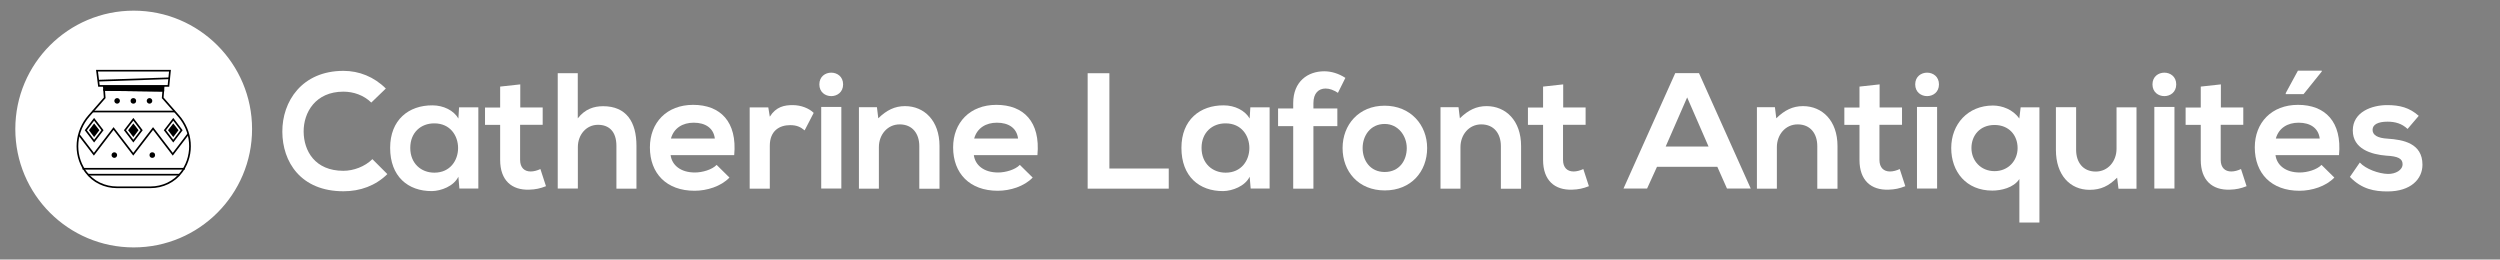 <svg xmlns="http://www.w3.org/2000/svg" xmlns:xlink="http://www.w3.org/1999/xlink" x="0px" y="0px" viewBox="0 0 2956.6 306.9" style="enable-background:new 0 0 2956.6 306.9;" xml:space="preserve"><rect x="0" y="0" width="2956.6" height="306.9" fill="#808080" stroke="none"/><style type="text/css">	.st0{display:none;}	.st1{display:inline;fill:#423030;stroke:#FFFFFF;stroke-miterlimit:10;}	.st2{fill:#FFFFFF;}	.st3{fill:none;stroke:#000000;stroke-width:2;stroke-miterlimit:10;}	.st4{stroke:#000000;stroke-width:2;stroke-miterlimit:10;}	.st5{fill:#FFFFFF;stroke:#000000;stroke-width:2;stroke-miterlimit:10;}	.st6{display:none;fill:none;}	.st7{enable-background:new    ;}</style><g id="Calque_2" class="st0">	<rect x="-112.4" y="-97.6" class="st1" width="3101.8" height="858.2"></rect></g><g xmlns:svgjs="http://svgjs.dev/svgjs" id="dxe-0">	<g>		<g transform="matrix(1,0,0,1,141.109,0)">			<g id="icon-0">				<g>					<path class="st2" d="M-123,152.6c0-77.3,62.7-140,140-140s140,62.7,140,140s-62.7,140-140,140S-123,229.9-123,152.6z M17,281.8      c71.4,0,129.2-57.8,129.2-129.2S88.4,23.4,17,23.4s-129.2,57.8-129.2,129.2C-112.2,223.9-54.3,281.8,17,281.8z"></path>					<ellipse class="st2" cx="17" cy="152.6" rx="138.6" ry="138.6"></ellipse>				</g>				<g>					<g>						<path class="st3" d="M70,137l-18.7-21.3l0.7-8.5l-70-0.9l0.7,9.4L-35.9,137c-15.9,18.1-18.4,44.9-4.8,64.8       c0.4,0.6,0.9,1.2,1.3,1.8c8.5,11.5,22.3,17.9,36.6,17.9h39.7c14.3,0,28.1-6.4,36.6-17.9c0.4-0.6,0.9-1.2,1.3-1.8       C88.3,181.9,85.9,155.1,70,137z"></path>						<polygon class="st4" points="53.3,89.7 -19.3,89.7 -18,106.4 52,107.3       "></polygon>						<polygon class="st5" points="58.1,101.6 -24.1,101.6 -26.4,83.6 59.9,83.6       "></polygon>						<line class="st3" x1="65.4" y1="131.9" x2="-31.4" y2="131.9"></line>						<line class="st3" x1="-43.5" y1="199.6" x2="77.5" y2="199.6"></line>						<line class="st3" x1="-37.1" y1="206.6" x2="71.1" y2="206.6"></line>						<polyline class="st3" points="-47.8,159.3 -30.1,182.4 -6.8,152 16.5,182.4 39.9,152 63.2,182.4 81.5,158.4       "></polyline>						<polygon class="st3" points="-39.6,154 -29.8,141.1 -19.9,154 -29.8,166.9       "></polygon>						<polygon points="-23.6,154 -29.8,162.1 -35.9,154 -29.8,146       "></polygon>						<polygon class="st3" points="53.9,154 63.8,141.1 73.6,154 63.8,166.9       "></polygon>						<polygon points="70,154 63.8,162.1 57.6,154 63.8,146       "></polygon>						<polygon class="st3" points="6.7,154 16.6,141.1 26.4,154 16.6,166.9       "></polygon>						<polygon points="22.7,154 16.6,162.1 10.4,154 16.6,146       "></polygon>						<path d="M0.7,119.3c0,1.8-1.5,3.3-3.3,3.3s-3.3-1.5-3.3-3.3s1.5-3.3,3.3-3.3C-0.7,116,0.7,117.5,0.7,119.3z"></path>						<path d="M-2.6,183.4c0,1.8-1.5,3.3-3.3,3.3s-3.3-1.5-3.3-3.3s1.5-3.3,3.3-3.3C-4.1,180.1-2.6,181.6-2.6,183.4z"></path>						<circle cx="39" cy="183.4" r="3.3"></circle>						<circle cx="16.6" cy="119.3" r="3.3"></circle>						<path d="M39,119.3c0,1.8-1.5,3.3-3.3,3.3s-3.3-1.5-3.3-3.3s1.5-3.3,3.3-3.3S39,117.5,39,119.3z"></path>					</g>					<line class="st3" x1="-24.9" y1="95.4" x2="59" y2="92.6"></line>				</g>			</g>		</g>	</g>	<rect x="0.8" y="-28.1" class="st6" width="1496.6" height="699"></rect>	<g class="st7">		<path class="st2" d="M458.1,205.9c-14,13.8-32.2,20.3-51.9,20.3c-50.7,0-72.2-34.9-72.3-70.4c-0.2-35.7,23-72,72.3-72   c18.5,0,36.1,7,50.1,20.9l-17.2,16.6c-9-8.8-21.1-12.9-33-12.9c-33,0-47.2,24.6-47,47.4c0.2,22.6,13.3,46.2,47,46.2   c11.9,0,25.4-4.9,34.3-13.8L458.1,205.9z"></path>		<path class="st2" d="M542.9,126.9h22.8v96.1h-22.4l-1.2-14c-5.5,11.3-20.5,16.8-31.2,17c-28.5,0.2-49.5-17.4-49.5-51.1   c0-33.2,22-50.5,50.1-50.3c12.9,0,25.2,6,30.6,15.6L542.9,126.9z M485.2,174.9c0,18.3,12.7,29.3,28.5,29.3   c37.4,0,37.4-58.3,0-58.3C497.9,145.8,485.2,156.6,485.2,174.9z"></path>		<path class="st2" d="M615.3,99.8v27.3h26.5v20.5h-26.7v41.5c0,9.2,5.1,13.7,12.5,13.7c3.7,0,8-1.2,11.5-2.9l6.6,20.3   c-6.8,2.7-12.5,3.9-19.7,4.1c-20.9,0.8-34.5-11.1-34.5-35.1v-41.5h-17.9v-20.5h17.9v-24.8L615.3,99.8z"></path>		<path class="st2" d="M683.3,86.6V140c8.6-11.1,19.1-14.4,30-14.4c27.3,0,39.4,18.5,39.4,46.8v50.7H729v-50.5   c0-17.6-9.2-25-21.8-25c-14,0-23.8,11.9-23.8,26.3v49.1h-23.8V86.6H683.3z"></path>		<path class="st2" d="M793.1,183.5c1.6,11.9,11.9,20.5,28.7,20.5c8.8,0,20.3-3.3,25.7-9l15.2,15c-10.1,10.5-26.7,15.6-41.3,15.6   c-33.2,0-52.8-20.5-52.8-51.3c0-29.3,19.9-50.3,51.1-50.3c32.2,0,52.3,19.9,48.6,59.5H793.1z M845.4,163.8   c-1.6-12.5-11.3-18.7-25-18.7c-12.9,0-23.4,6.2-26.9,18.7H845.4z"></path>		<path class="st2" d="M908.6,126.9l1.8,11.1c7.4-11.9,17.4-13.7,27.1-13.7c9.9,0,19.5,3.9,24.8,9.2l-10.7,20.7   c-4.9-4.1-9.4-6.2-17.2-6.2c-12.5,0-24,6.6-24,24.4v50.7h-23.8v-96.1H908.6z"></path>		<path class="st2" d="M997.1,99.8c0,18.5-28.1,18.5-28.1,0S997.1,81.3,997.1,99.8z M971.2,126.5v96.5H995v-96.5H971.2z"></path>		<path class="st2" d="M1087.2,223.1v-50.3c0-14.6-8-25.7-23.2-25.7c-14.6,0-24.6,12.3-24.6,26.9v49.1h-23.6v-96.3h21.3l1.6,13.1   c9.8-9.6,19.5-14.4,31.6-14.4c22.6,0,40.8,17,40.8,47.2v50.5H1087.2z"></path>		<path class="st2" d="M1151.7,183.5c1.6,11.9,11.9,20.5,28.7,20.5c8.8,0,20.3-3.3,25.7-9l15.2,15c-10.1,10.5-26.7,15.6-41.3,15.6   c-33.2,0-52.8-20.5-52.8-51.3c0-29.3,19.9-50.3,51.1-50.3c32.2,0,52.3,19.9,48.6,59.5H1151.7z M1204,163.8   c-1.6-12.5-11.3-18.7-25-18.7c-12.9,0-23.4,6.2-26.9,18.7H1204z"></path>		<path class="st2" d="M1312,86.6v112.7h70.2v23.8h-95.9V86.6H1312z"></path>		<path class="st2" d="M1478.7,126.9h22.8v96.1h-22.4l-1.2-14c-5.5,11.3-20.5,16.8-31.2,17c-28.5,0.2-49.5-17.4-49.5-51.1   c0-33.2,22-50.5,50.1-50.3c12.9,0,25.2,6,30.6,15.6L1478.7,126.9z M1421,174.9c0,18.3,12.7,29.3,28.5,29.3   c37.4,0,37.4-58.3,0-58.3C1433.7,145.8,1421,156.6,1421,174.9z"></path>		<path class="st2" d="M1529.4,223.1v-73.9h-17.9v-20.9h17.9v-6.4c0-25.7,17.4-37.6,36.7-37.6c8.4,0,17.2,2.7,25,7.8l-8.8,17.7   c-5.1-3.3-9.8-5.1-14.6-5.1c-8.2,0-14.4,5.5-14.4,17.2v6.4h28.3v20.9h-28.3v73.9H1529.4z"></path>		<path class="st2" d="M1687.8,175.1c0,27.7-18.9,50.1-50.1,50.1s-49.9-22.4-49.9-50.1c0-27.5,19.1-50.1,49.7-50.1   S1687.8,147.6,1687.8,175.1z M1611.5,175.1c0,14.6,8.8,28.3,26.1,28.3c17.4,0,26.1-13.7,26.1-28.3c0-14.4-10.1-28.5-26.1-28.5   C1620.5,146.6,1611.5,160.7,1611.5,175.1z"></path>		<path class="st2" d="M1775,223.1v-50.3c0-14.6-8-25.7-23.2-25.7c-14.6,0-24.6,12.3-24.6,26.9v49.1h-23.6v-96.3h21.3l1.6,13.1   c9.8-9.6,19.5-14.4,31.6-14.4c22.6,0,40.8,17,40.8,47.2v50.5H1775z"></path>		<path class="st2" d="M1848.7,99.8v27.3h26.5v20.5h-26.7v41.5c0,9.2,5.1,13.7,12.5,13.7c3.7,0,8-1.2,11.5-2.9l6.6,20.3   c-6.8,2.7-12.5,3.9-19.7,4.1c-20.9,0.8-34.5-11.1-34.5-35.1v-41.5h-17.9v-20.5h17.9v-24.8L1848.7,99.8z"></path>		<path class="st2" d="M2031,197.3h-71.4l-11.7,25.7H1920l61.2-136.5h28.1l61.2,136.5h-28.1L2031,197.3z M1995.3,115.2l-25.4,58.1   h50.7L1995.3,115.2z"></path>		<path class="st2" d="M2149.2,223.1v-50.3c0-14.6-8-25.7-23.2-25.7c-14.6,0-24.6,12.3-24.6,26.9v49.1h-23.6v-96.3h21.3l1.6,13.1   c9.8-9.6,19.5-14.4,31.6-14.4c22.6,0,40.8,17,40.8,47.2v50.5H2149.2z"></path>		<path class="st2" d="M2222.9,99.8v27.3h26.5v20.5h-26.7v41.5c0,9.2,5.1,13.7,12.5,13.7c3.7,0,8-1.2,11.5-2.9l6.6,20.3   c-6.8,2.7-12.5,3.9-19.7,4.1c-20.9,0.8-34.5-11.1-34.5-35.1v-41.5h-17.9v-20.5h17.9v-24.8L2222.9,99.8z"></path>		<path class="st2" d="M2293.1,99.8c0,18.5-28.1,18.5-28.1,0S2293.1,81.3,2293.1,99.8z M2267.1,126.5v96.5h23.8v-96.5H2267.1z"></path>		<path class="st2" d="M2388.2,263.2v-51.5c-6.8,10.5-21.8,13.7-32,13.7c-30.8,0-48.6-22.2-48.6-50.3c0-28.3,19.7-50.3,49.3-50.3   c10.9,0,23.8,4.7,31.2,15.4l1.6-13.3h22.2v136.3H2388.2z M2386.1,175.1c0-15-10.1-27.3-27.3-27.3c-17.2,0-27.3,12.3-27.3,27.3   s11.1,27.3,27.3,27.3S2386.1,190.1,2386.1,175.1z"></path>		<path class="st2" d="M2455.3,126.9v50.3c0,14.6,8,25.7,23.2,25.7c14.6,0,24.6-12.3,24.6-26.9v-49.1h23.6v96.3h-21.3l-1.6-13.1   c-9.9,9.8-19.1,14.4-32.6,14.4c-23,0-39.8-17.4-39.8-47.2v-50.5H2455.3z"></path>		<path class="st2" d="M2573.7,99.8c0,18.5-28.1,18.5-28.1,0S2573.7,81.3,2573.7,99.8z M2547.8,126.5v96.5h23.8v-96.5H2547.8z"></path>		<path class="st2" d="M2626.5,99.8v27.3h26.5v20.5h-26.7v41.5c0,9.2,5.1,13.7,12.5,13.7c3.7,0,8-1.2,11.5-2.9l6.6,20.3   c-6.8,2.7-12.5,3.9-19.7,4.1c-20.9,0.8-34.5-11.1-34.5-35.1v-41.5h-17.9v-20.5h17.9v-24.8L2626.5,99.8z"></path>		<path class="st2" d="M2766.2,183.5h-75.1c1.6,11.9,11.9,20.5,28.7,20.5c8.8,0,20.3-3.3,25.7-9l15.2,15   c-10.1,10.5-26.7,15.6-41.3,15.6c-33.2,0-52.8-20.5-52.8-51.3c0-29.3,19.9-50.3,51.1-50.3C2749.8,124,2769.9,143.9,2766.2,183.5z    M2691.5,163.8h51.9c-1.6-12.5-11.3-18.7-25-18.7C2705.5,145.1,2695,151.3,2691.5,163.8z M2745.7,83.6h-28.1l-14.4,26.5v1.2h21.1   l21.5-26.7V83.6z"></path>		<path class="st2" d="M2847.3,152.5c-6.8-6.4-14.6-8.6-23.8-8.6c-11.3,0-17.6,3.5-17.6,9.6c0,6.2,5.7,9.8,17.9,10.5   c18.1,1.2,41.1,5.3,41.1,30.8c0,17-13.8,31.6-41.3,31.6c-15.2,0-30.4-2.5-44.5-17.2l11.7-17c6.8,7.6,22.4,13.3,33.2,13.5   c9,0.2,17.4-4.5,17.4-11.5c0-6.6-5.5-9.4-19.1-10.1c-18.1-1.4-39.8-8-39.8-29.8c0-22.2,23-30,40.6-30c15,0,26.3,2.9,37.4,12.7   L2847.3,152.5z"></path>	</g></g></svg>